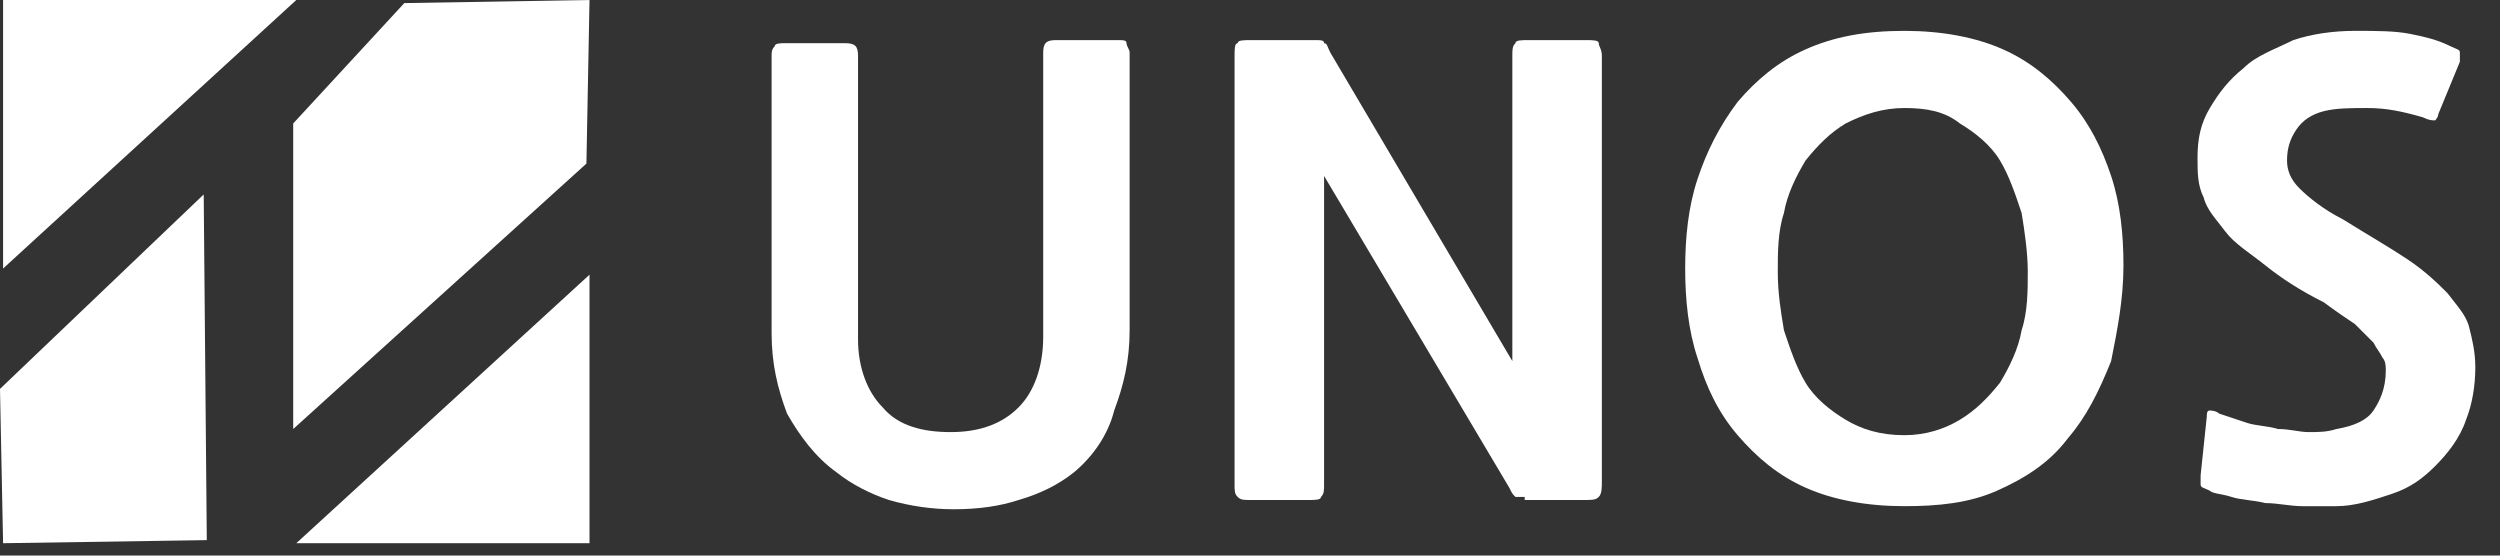 <svg width="81" height="18" viewBox="0 0 81 18" fill="none" xmlns="http://www.w3.org/2000/svg">
<rect x="0" y="0" width="81" height="18" fill="#333333" stroke="none"/>
<g clip-path="url(#clip0_1108_49)">
<path d="M34.8 15.3C34.3 15.7 33.7 16 33 16.2C32.4 16.4 31.7 16.5 30.9 16.5C30.2 16.5 29.5 16.4 28.8 16.2C28.2 16 27.6 15.7 27.1 15.3C26.4 14.8 25.9 14.1 25.5 13.4C25.2 12.6 25 11.8 25 10.8V1.8C25 1.7 25 1.6 25.1 1.5C25.1 1.4 25.3 1.4 25.4 1.4H27.4C27.7 1.4 27.8 1.5 27.8 1.8V11C27.8 11.9 28.1 12.7 28.6 13.2C29.1 13.8 29.9 14 30.8 14C31.8 14 32.5 13.7 33 13.2C33.5 12.7 33.8 11.9 33.8 10.9V1.7C33.8 1.4 33.9 1.3 34.2 1.3H36.2C36.4 1.3 36.5 1.3 36.5 1.4C36.5 1.5 36.6 1.6 36.6 1.7V10.7C36.6 11.7 36.4 12.5 36.1 13.3C35.9 14.1 35.4 14.8 34.8 15.3Z" fill="white"/>
<path d="M49.4 16.1C49.2 16.1 49.1 16.1 49.1 16.1C49 16 49 16 48.9 15.8L42.9 5.7V15.7C42.9 15.9 42.9 16 42.8 16.1C42.8 16.2 42.6 16.2 42.4 16.2H40.5C40.3 16.2 40.2 16.2 40.1 16.1C40 16 40 15.9 40 15.7V1.8C40 1.6 40 1.4 40.1 1.4C40.1 1.3 40.3 1.3 40.5 1.3H42.6C42.8 1.3 42.9 1.3 42.9 1.4C43 1.4 43 1.5 43.1 1.7L49 11.7V1.8C49 1.6 49 1.5 49.1 1.4C49.1 1.3 49.3 1.3 49.5 1.3H51.4C51.6 1.3 51.8 1.3 51.8 1.4C51.8 1.5 51.9 1.6 51.9 1.8V15.6C51.9 15.8 51.9 16 51.8 16.1C51.7 16.2 51.6 16.2 51.3 16.2H49.4V16.1Z" fill="white"/>
<path d="M67 14.2C66.4 15 65.6 15.5 64.7 15.9C63.8 16.3 62.8 16.4 61.7 16.4C60.5 16.4 59.4 16.2 58.5 15.8C57.6 15.4 56.9 14.8 56.3 14.1C55.7 13.4 55.3 12.6 55 11.6C54.7 10.7 54.6 9.7 54.6 8.7C54.6 7.7 54.7 6.7 55 5.8C55.3 4.9 55.7 4.1 56.3 3.3C56.9 2.6 57.6 2 58.5 1.6C59.4 1.2 60.4 1 61.7 1C62.9 1 64 1.2 64.9 1.6C65.8 2 66.5 2.6 67.1 3.3C67.7 4 68.1 4.8 68.4 5.7C68.7 6.6 68.8 7.6 68.8 8.6C68.8 9.7 68.6 10.7 68.4 11.7C68 12.7 67.6 13.5 67 14.2ZM61.7 3.5C61 3.5 60.4 3.7 59.8 4C59.3 4.3 58.9 4.7 58.5 5.2C58.2 5.7 57.9 6.3 57.8 6.9C57.6 7.5 57.6 8.2 57.6 8.8C57.6 9.5 57.7 10.1 57.8 10.7C58 11.3 58.2 11.9 58.5 12.4C58.8 12.9 59.3 13.3 59.8 13.6C60.3 13.9 60.9 14.1 61.7 14.1C62.4 14.1 63 13.9 63.5 13.6C64 13.3 64.4 12.9 64.8 12.4C65.1 11.9 65.4 11.3 65.5 10.7C65.7 10.1 65.7 9.4 65.7 8.8C65.7 8.2 65.6 7.5 65.5 6.9C65.3 6.3 65.1 5.7 64.8 5.2C64.5 4.7 64 4.3 63.5 4C63 3.6 62.4 3.5 61.7 3.5Z" fill="white"/>
<path d="M78.9 15.1C78.5 15.5 78.1 15.8 77.5 16C76.9 16.2 76.3 16.4 75.7 16.4C75.4 16.4 75 16.4 74.6 16.4C74.2 16.4 73.8 16.3 73.4 16.3C73 16.2 72.6 16.2 72.3 16.1C72 16 71.7 16 71.6 15.9C71.4 15.8 71.3 15.8 71.3 15.7C71.3 15.6 71.3 15.5 71.3 15.4L71.5 13.5C71.5 13.4 71.5 13.3 71.6 13.3C71.6 13.3 71.8 13.3 71.9 13.4C72.2 13.5 72.5 13.6 72.8 13.7C73.1 13.8 73.5 13.8 73.8 13.9C74.2 13.9 74.5 14 74.8 14C75.1 14 75.4 14 75.7 13.9C76.3 13.8 76.7 13.6 76.9 13.3C77.1 13 77.3 12.6 77.3 12C77.3 11.9 77.3 11.7 77.2 11.6C77.1 11.4 77 11.3 76.9 11.1C76.7 10.9 76.5 10.7 76.3 10.5C76 10.3 75.7 10.1 75.3 9.8C74.5 9.4 73.9 9 73.4 8.6C72.9 8.2 72.4 7.9 72.1 7.5C71.8 7.1 71.5 6.8 71.4 6.4C71.2 6 71.2 5.6 71.2 5.1C71.2 4.5 71.3 4 71.6 3.5C71.9 3 72.2 2.6 72.7 2.2C73.1 1.8 73.7 1.6 74.3 1.3C74.9 1.1 75.6 1 76.3 1C77 1 77.6 1 78.1 1.1C78.6 1.2 79 1.3 79.4 1.5C79.6 1.6 79.7 1.6 79.7 1.7C79.7 1.8 79.7 1.8 79.7 2L79 3.7C79 3.8 78.9 3.9 78.9 3.9C78.8 3.9 78.7 3.9 78.5 3.8C77.8 3.6 77.3 3.5 76.7 3.5C76.2 3.5 75.7 3.5 75.3 3.6C74.9 3.7 74.6 3.9 74.4 4.2C74.2 4.5 74.1 4.8 74.1 5.2C74.1 5.5 74.2 5.8 74.5 6.1C74.8 6.4 75.3 6.8 75.9 7.1C76.7 7.6 77.4 8 78 8.4C78.6 8.8 79 9.2 79.3 9.5C79.6 9.9 79.9 10.2 80 10.6C80.1 11 80.2 11.4 80.2 11.9C80.2 12.5 80.1 13.1 79.9 13.6C79.7 14.2 79.3 14.7 78.9 15.1Z" fill="white"/>
<path d="M0.1 0V8.7L9.6 0H0.1Z" fill="white"/>
<path d="M19.1 17.6V8.9L9.6 17.6H19.1Z" fill="white"/>
<path d="M6.7 17.5L6.6 6.3L0 12.6L0.1 17.6" fill="white"/>
<path d="M19 5.3L19.1 0L13.1 0.1L9.5 4V13.9L19 5.3Z" fill="white"/>
</g>
<defs>
<clipPath id="clip0_1108_49">
<rect width="80.2" height="17.6" fill="white"/>
</clipPath>
</defs>
</svg>
